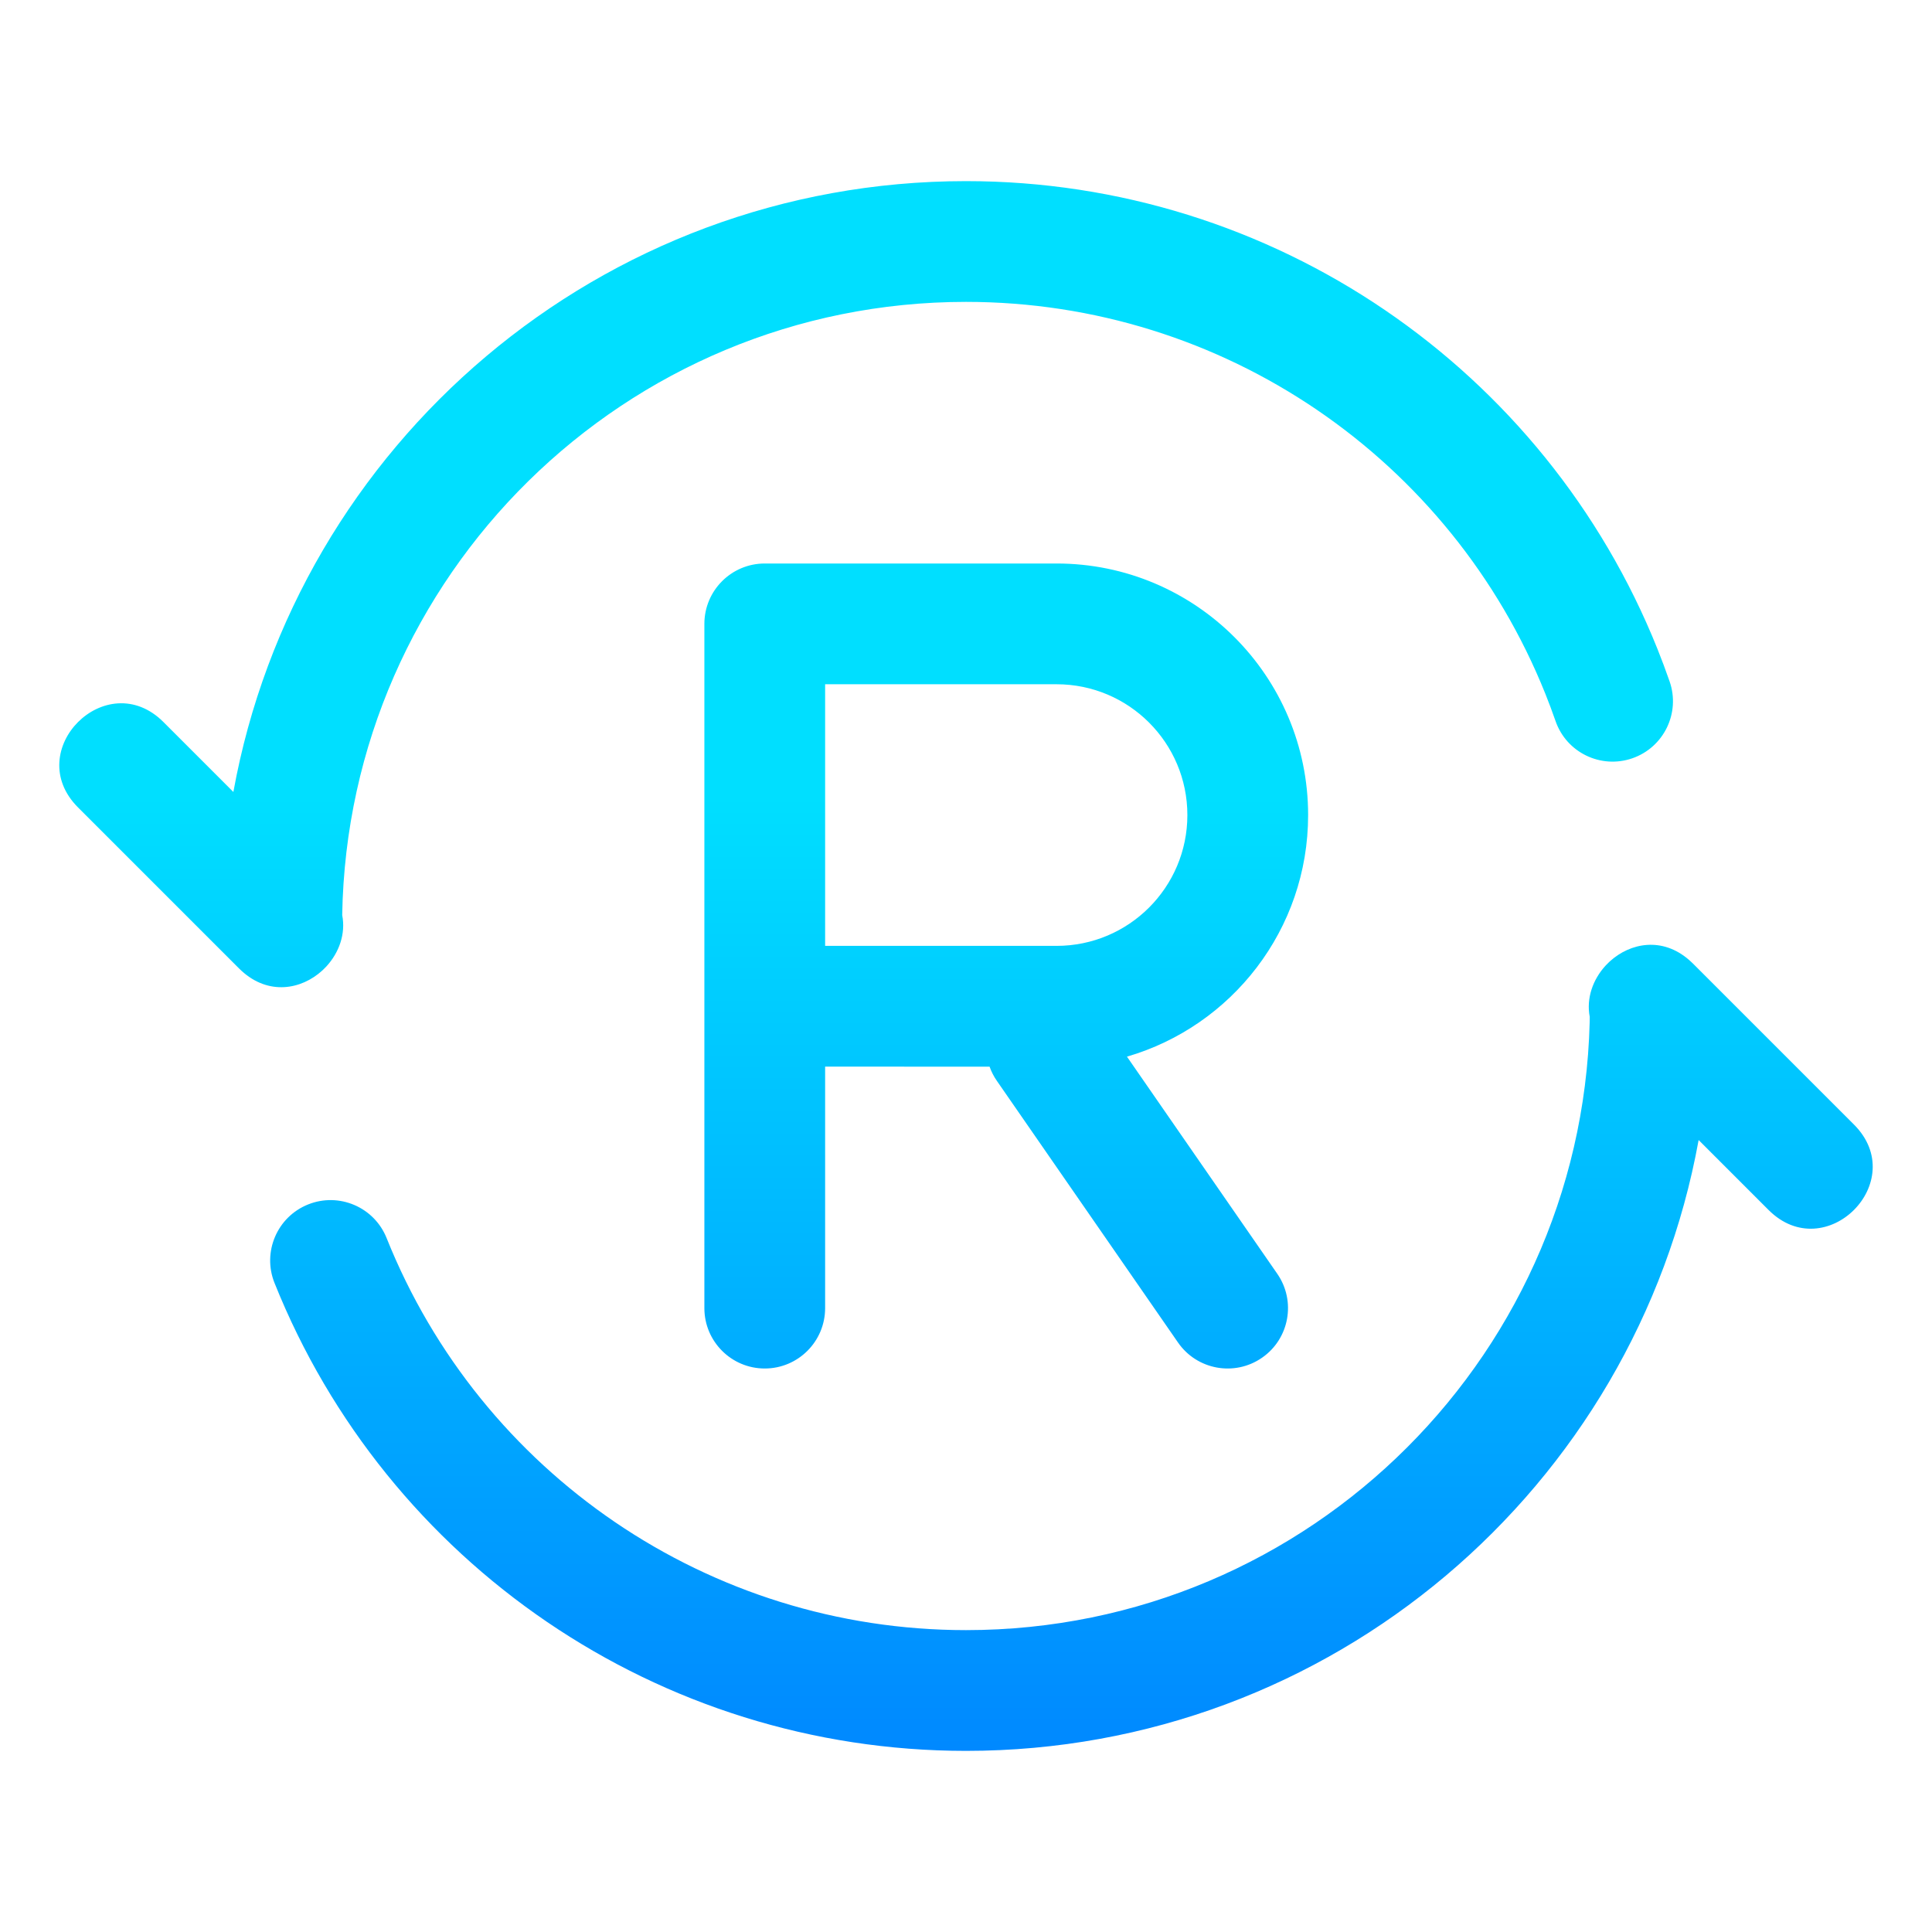 <?xml version="1.0" encoding="UTF-8"?>
<svg width="48px" height="48px" viewBox="0 0 48 48" version="1.1" xmlns="http://www.w3.org/2000/svg" xmlns:xlink="http://www.w3.org/1999/xlink">
    <title>维度icon/知识产权/知产转让</title>
    <defs>
        <linearGradient x1="50%" y1="39.291%" x2="50%" y2="100%" id="linearGradient-1">
            <stop stop-color="#00DFFF" offset="0%"></stop>
            <stop stop-color="#0088FF" offset="100%"></stop>
        </linearGradient>
    </defs>
    <g id="维度icon/知识产权/知产转让" stroke="none" stroke-width="1" fill="none" fill-rule="evenodd">
        <path d="M41.967,23.852 L42,23.882 C42.01,23.891 42.02,23.9 42.03,23.91 C42.04,23.919 42.05,23.929 42.061,23.939 L46.061,27.939 C47.475,29.354 45.354,31.475 43.939,30.061 L42.202,28.324 C40.636,36.955 33.083,43.5 24,43.5 C16.37,43.5 9.609,38.838 6.82,31.874 C6.512,31.105 6.886,30.232 7.655,29.924 C8.424,29.616 9.297,29.99 9.605,30.759 C11.941,36.594 17.607,40.5 24,40.5 C32.56,40.5 39.5,33.56 39.5,25 L39.496,25.262 C39.408,24.795 39.578,24.333 39.886,23.995 C39.893,23.988 39.899,23.981 39.906,23.974 C39.928,23.951 39.951,23.928 39.974,23.906 C39.981,23.899 39.988,23.893 39.995,23.886 C40.506,23.42 41.302,23.27 41.967,23.852 Z M26.25,14 C29.702,14 32.5,16.798 32.5,20.25 C32.5,23.095 30.6,25.495 27.999,26.252 L31.733,31.646 C32.205,32.327 32.035,33.262 31.354,33.733 C30.673,34.205 29.738,34.035 29.267,33.354 L24.767,26.854 C24.689,26.742 24.629,26.623 24.586,26.501 L20.5,26.5 L20.5,32.5 C20.5,33.328 19.828,34 19,34 C18.172,34 17.5,33.328 17.5,32.5 L17.5,15.5 C17.5,14.672 18.172,14 19,14 L26.25,14 Z M24,4.5 C31.629,4.5 38.391,9.161 41.18,16.125 C41.286,16.391 41.387,16.659 41.481,16.93 C41.753,17.713 41.338,18.567 40.556,18.839 C39.773,19.111 38.918,18.697 38.647,17.914 C38.568,17.687 38.484,17.463 38.395,17.24 C36.058,11.406 30.393,7.5 24,7.5 C15.528,7.5 8.643,14.297 8.502,22.735 C8.593,23.203 8.423,23.666 8.114,24.005 C8.107,24.012 8.101,24.019 8.094,24.026 C8.073,24.049 8.05,24.072 8.027,24.093 C8.02,24.099 8.014,24.106 8.007,24.112 C7.488,24.587 6.673,24.736 6,24.119 C5.99,24.109 5.98,24.1 5.97,24.09 C5.96,24.081 5.95,24.071 5.939,24.061 L1.939,20.061 C0.525,18.646 2.646,16.525 4.061,17.939 L5.798,19.676 C7.364,11.045 14.917,4.5 24,4.5 Z M26.25,17 L20.5,17 L20.5,23.5 L26.25,23.5 C28.045,23.5 29.5,22.045 29.5,20.25 C29.5,18.455 28.045,17 26.25,17 Z" id="形状结合" fill="url(#linearGradient-1)" fill-rule="nonzero"></path>
        <path d="M3,20 L7,24 L3,20 Z" id="矩形" fill="#D8D8D8"></path>
        <path d="M41,24 L45,28 L41,24 Z" id="矩形备份-2" fill="#D8D8D8"></path>
    </g>
</svg>
